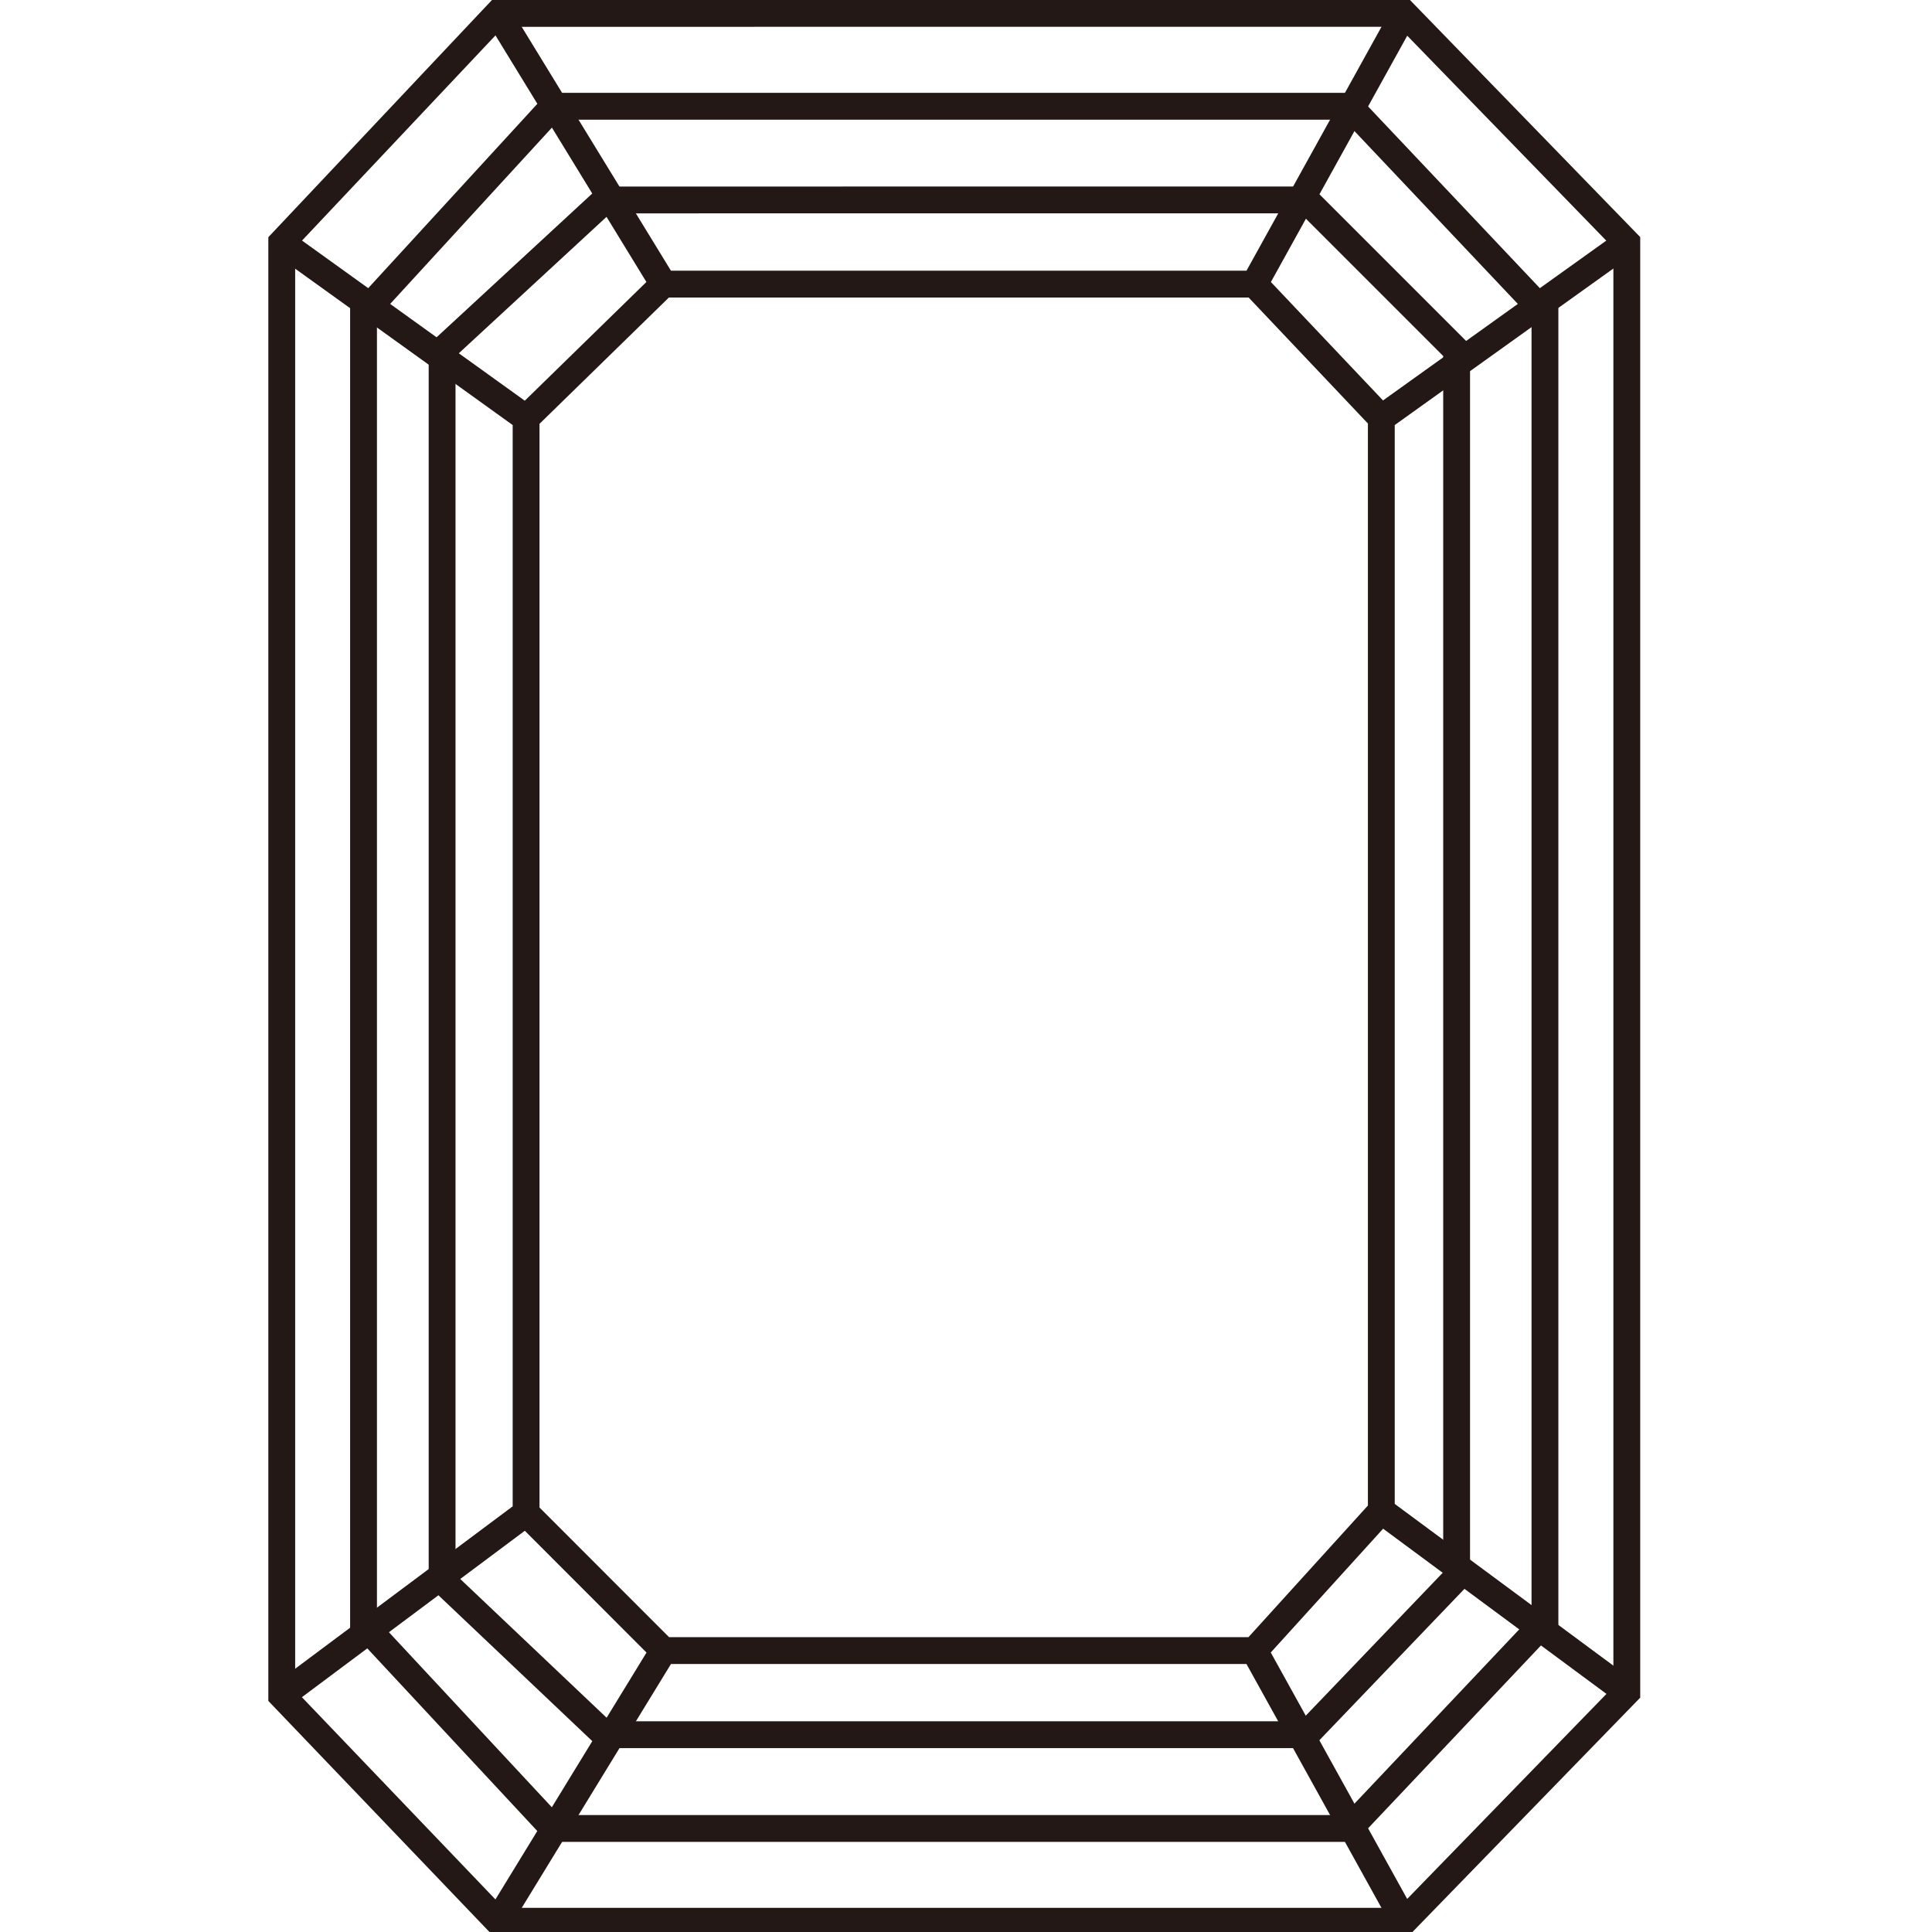 <svg xmlns="http://www.w3.org/2000/svg" width="36" height="36" viewBox="0 0 36 36">
    <g fill="none" fill-rule="evenodd" stroke="#231815" stroke-width=".5">
        <path d="M9.275.25L5.25 4.519v27.075L9.275 35.8h16.89l4.148-4.268V4.519L26.166.249z"/>
        <path d="M10.31 1.98L6.774 5.834v24.439l3.535 3.798h14.836l3.643-3.853V5.834L25.145 1.98z"/>
        <path d="M11.274 3.726L8.238 6.53v22.916l3.036 2.878h13.063l2.805-2.927V6.53l-2.805-2.805z"/>
        <path d="M12.362 5.294L9.803 7.792v20.402l2.56 2.562h11.011l2.365-2.606V7.792l-2.365-2.498zM9.803 7.792L5.25 4.519M9.275.25l3.087 5.044M26.166.25l-2.792 5.044M30.312 4.518L25.74 7.791M30.312 31.532L25.74 28.15M26.166 35.801l-2.792-5.044M9.275 35.801l3.087-5.044M5.25 31.593l4.553-3.399"/>
    </g>
</svg>
